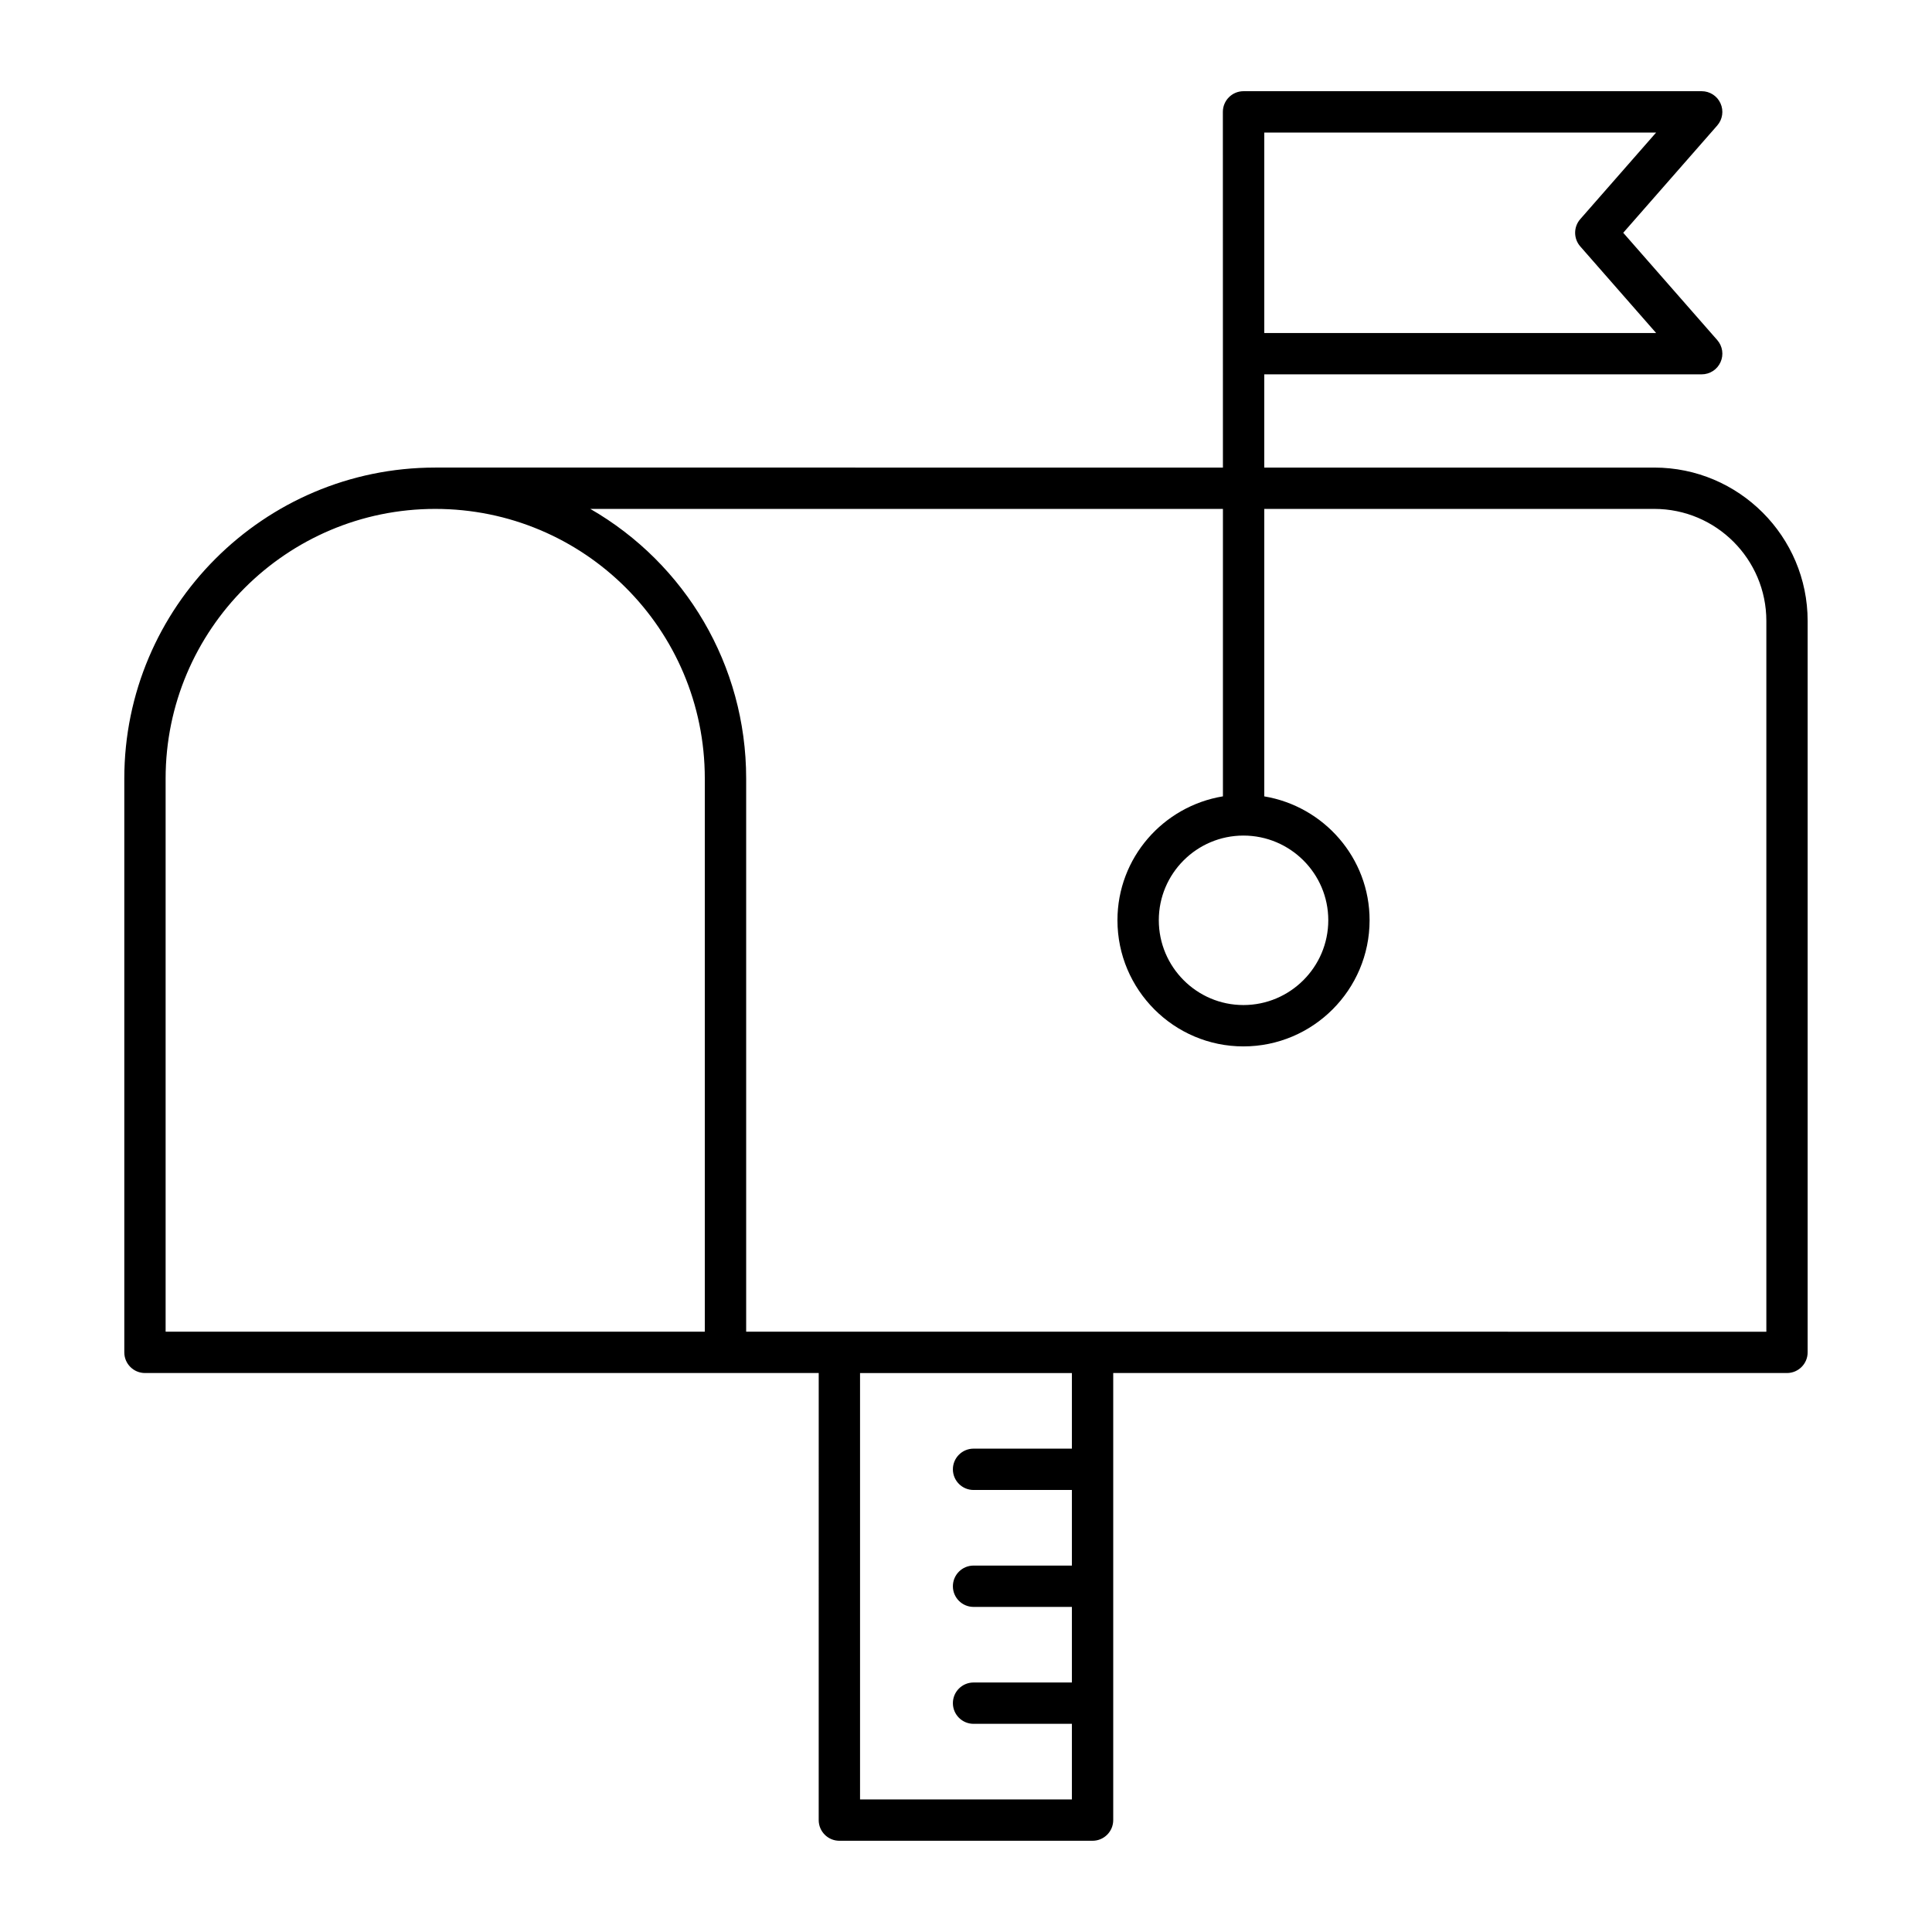 <?xml version="1.0" encoding="UTF-8"?>
<!-- Uploaded to: ICON Repo, www.svgrepo.com, Generator: ICON Repo Mixer Tools -->
<svg fill="#000000" width="800px" height="800px" version="1.1" viewBox="144 144 512 512" xmlns="http://www.w3.org/2000/svg">
 <path d="m259.34 267.91c-45.434 0-82.398 36.965-82.398 82.398v152.08c0 3.023 2.453 5.477 5.477 5.477h178.55l-0.004 118.48c0 3.023 2.453 5.477 5.477 5.477h67.098c3.023 0 5.477-2.453 5.477-5.477v-118.48h178.55c3.023 0 5.477-2.453 5.477-5.477v-193.84c0-22.402-18.234-40.637-40.645-40.637h-103.36v-24.707h115.93c2.144 0 4.102-1.258 4.984-3.215 0.891-1.957 0.551-4.254-0.863-5.867l-24.914-28.434 24.914-28.434c1.41-1.613 1.754-3.91 0.863-5.867-0.883-1.961-2.836-3.219-4.984-3.219h-121.42c-3.023 0-5.477 2.453-5.477 5.477 0 9.637-0.004-34.918 0.016 94.266zm112.58 352.96v-113h56.145v20.035h-26.062c-3.023 0-5.477 2.453-5.477 5.477 0 3.023 2.453 5.477 5.477 5.477h26.062v20.035h-26.062c-3.023 0-5.477 2.453-5.477 5.477s2.453 5.477 5.477 5.477h26.062v20.031h-26.062c-3.023 0-5.477 2.453-5.477 5.477s2.453 5.477 5.477 5.477h26.062v20.035zm190.86-418.79c-1.805 2.062-1.805 5.152 0 7.215l20.113 22.957h-103.85v-53.129h103.85zm-374.89 148.23c0-39.395 32.051-71.445 71.445-71.445 39.414 0 71.445 31.855 71.445 71.445v146.6h-142.89zm394.52-71.445c16.371 0 29.691 13.32 29.691 29.684v188.37l-270.36-0.004v-146.6c0-30.07-16.152-56.945-41.293-71.445h167.64v76.168c-15.816 2.613-27.953 16.285-27.953 32.828 0 18.438 14.973 33.441 33.379 33.441 18.438 0 33.441-15.004 33.441-33.441 0-16.516-12.109-30.172-27.914-32.82v-76.176zm-108.89 86.57c12.398 0 22.488 10.062 22.488 22.426 0 12.398-10.09 22.488-22.488 22.488-12.363 0-22.426-10.09-22.426-22.488 0-12.363 10.062-22.426 22.426-22.426z"/>
</svg>